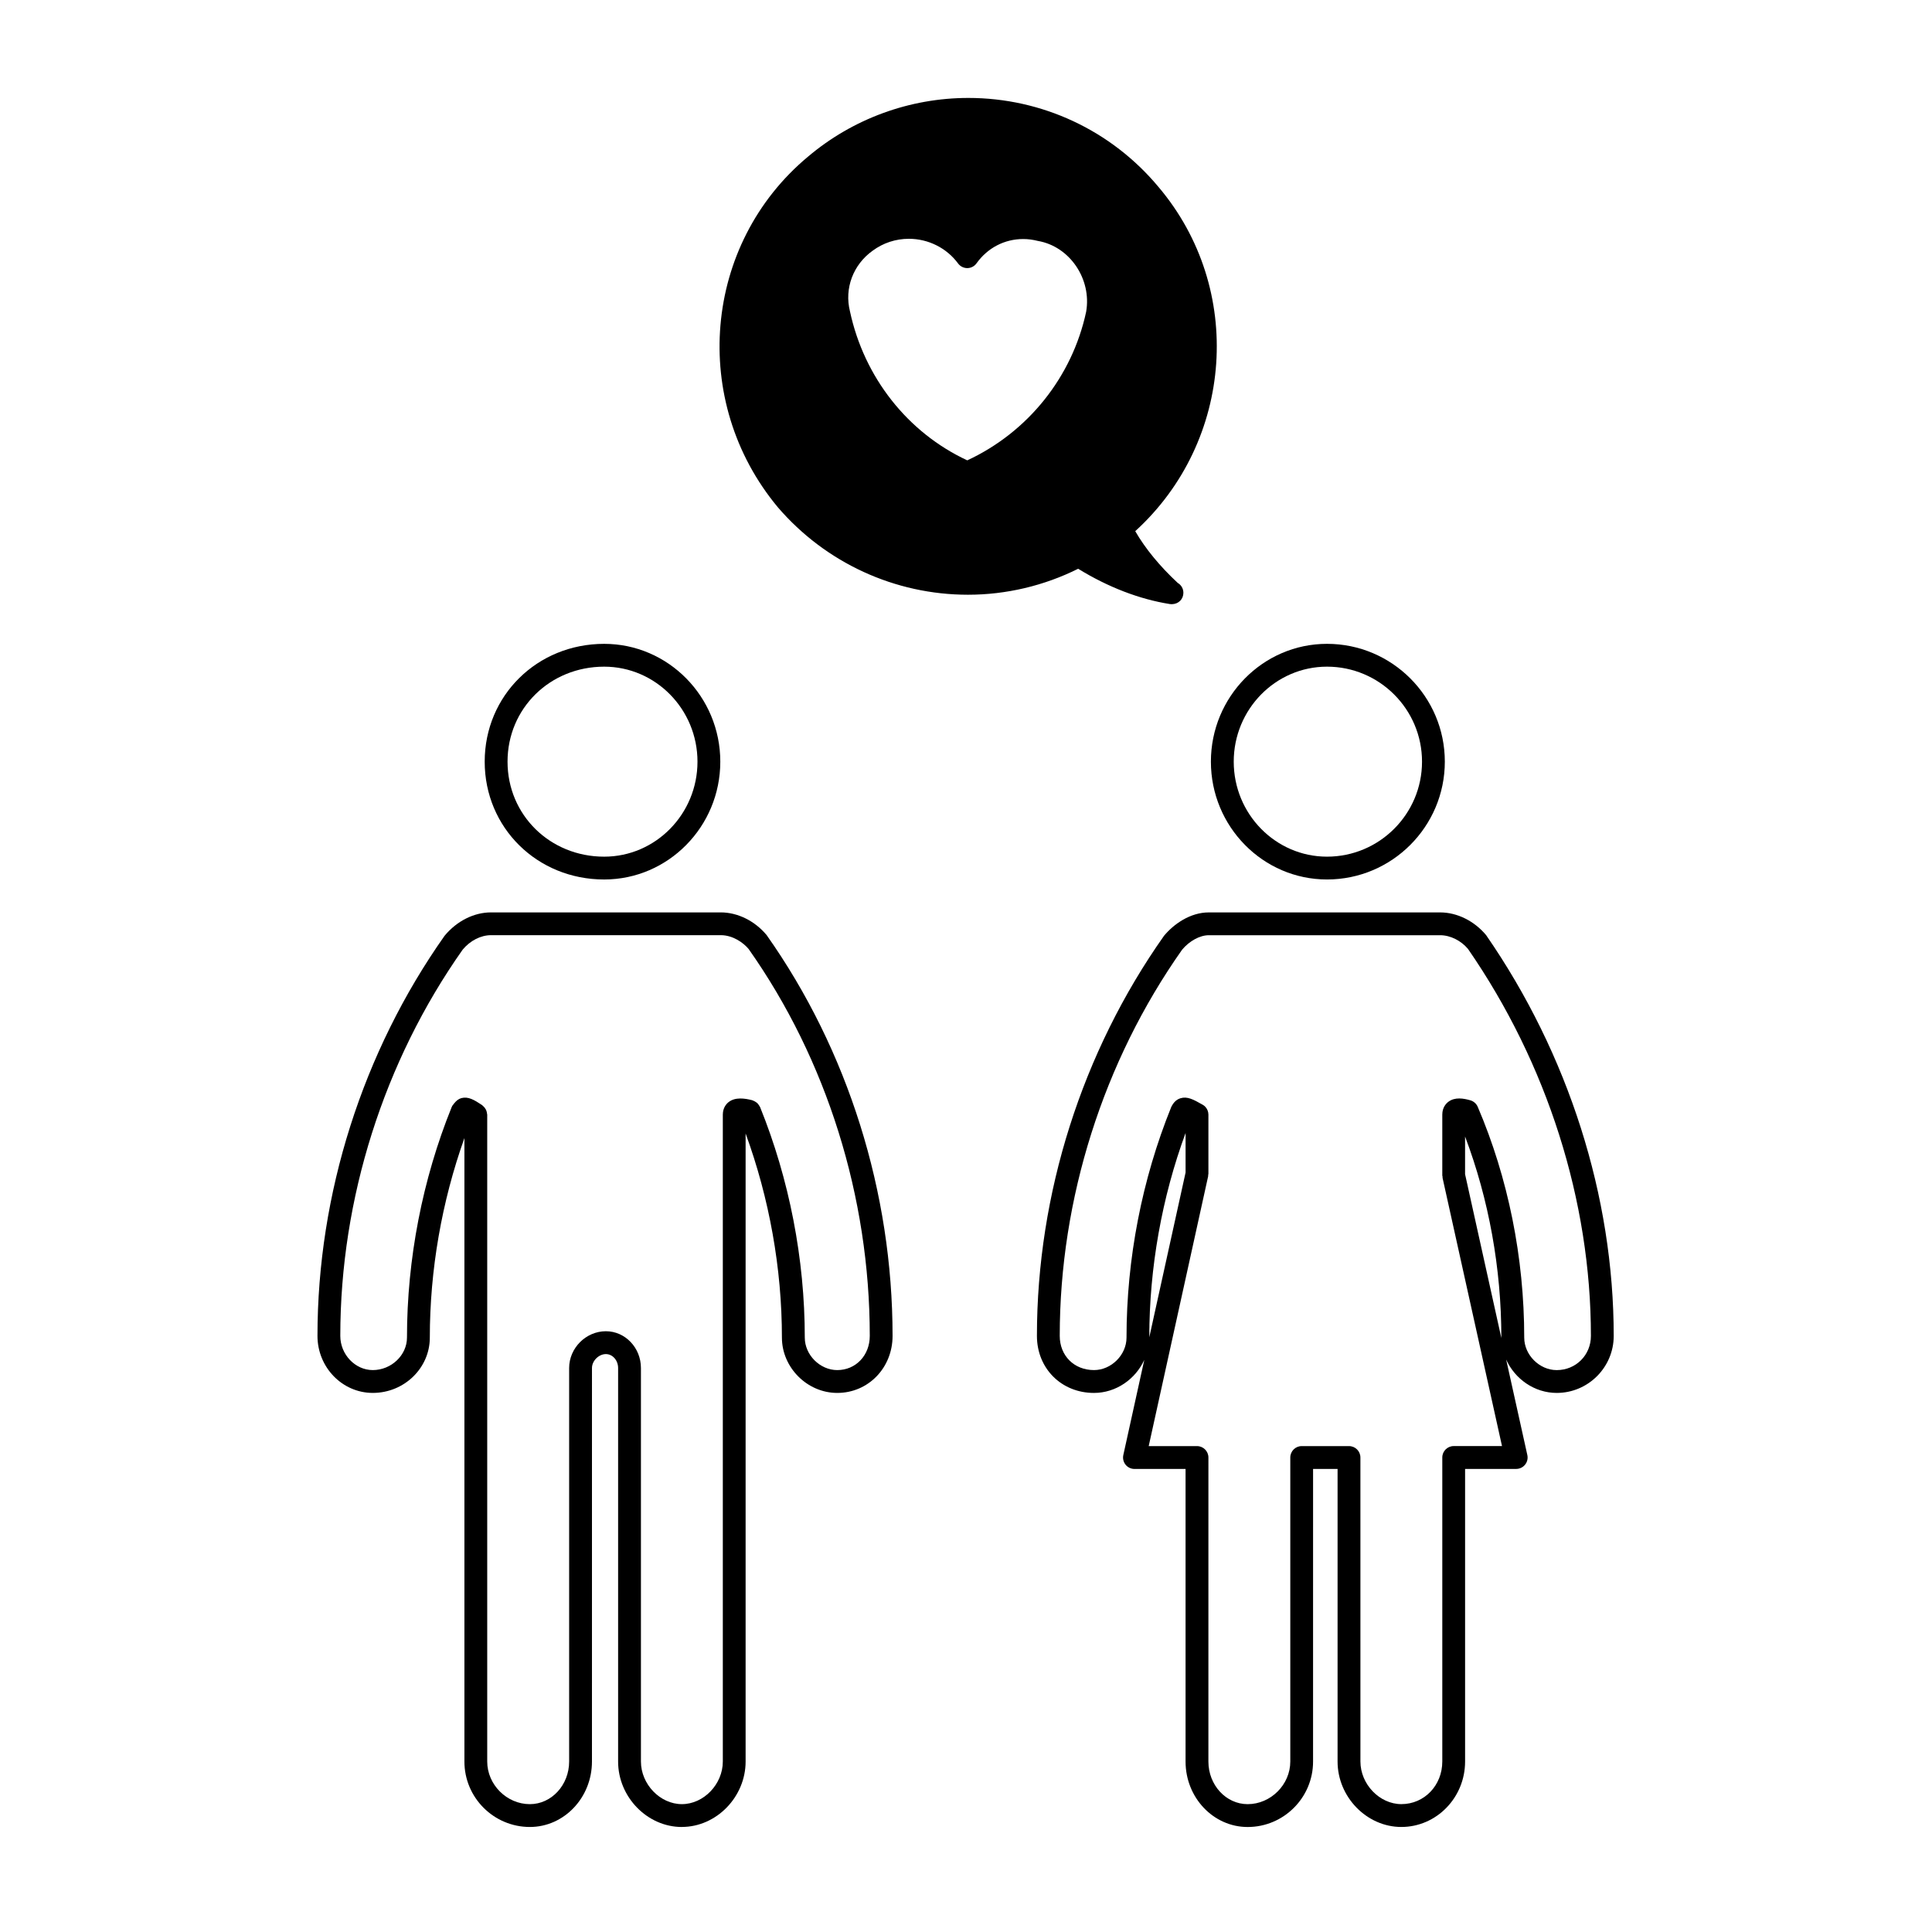 <?xml version="1.0" encoding="UTF-8"?>
<!-- The Best Svg Icon site in the world: iconSvg.co, Visit us! https://iconsvg.co -->
<svg fill="#000000" width="800px" height="800px" version="1.1" viewBox="144 144 512 512" xmlns="http://www.w3.org/2000/svg">
 <g>
  <path d="m495.67 377.07c17.219 0 31.223-14.008 31.223-31.223s-14-31.223-31.223-31.223c-16.965 0-30.77 14.008-30.77 31.223s13.805 31.223 30.77 31.223zm0-56.398c13.887 0 25.18 11.289 25.18 25.176 0 13.887-11.297 25.176-25.18 25.176-13.629 0-24.719-11.297-24.719-25.176s11.09-25.176 24.719-25.176z"/>
  <path d="m451 193.53c-12.484-14.977-30.848-23.574-50.383-23.574-15.551 0-30.652 5.535-42.508 15.578-27.785 23.16-31.367 64.824-7.961 92.914 12.66 14.723 31.023 23.164 50.383 23.164 10.113 0 20.164-2.379 29.191-6.883 7.891 4.863 16.262 8.082 24.293 9.352 0.156 0.023 0.312 0.035 0.473 0.035h0.059c1.785-0.023 3.062-1.336 3.062-3.023 0-1.109-0.594-2.082-1.492-2.606-4.781-4.445-8.629-9.141-11.266-13.719 26.129-23.82 29.031-64.238 6.148-91.238zm-19.156 33.082c-3.707 17.301-15.438 31.93-31.508 39.387-15.766-7.336-27.332-21.965-31.086-39.488-1.523-6.066 0.828-12.367 6.019-16.078 2.797-2.062 6.117-3.148 9.602-3.148 5.144 0 10.016 2.445 13.027 6.535 0.57 0.77 1.473 1.23 2.434 1.23h0.023c0.969-0.004 1.875-0.48 2.438-1.27 2.918-4.09 7.426-6.434 12.367-6.434 1.238 0 2.481 0.152 3.898 0.504 8.449 1.457 14.289 10.109 12.785 18.762z"/>
  <path d="m272.45 345.85c0 17.508 13.906 31.223 31.66 31.223 16.969 0 30.777-14.008 30.777-31.223s-13.809-31.223-30.777-31.223c-17.758 0.004-31.66 13.715-31.66 31.223zm56.391 0c0 13.879-11.094 25.176-24.73 25.176-14.363 0-25.609-11.059-25.609-25.176 0-14.117 11.25-25.176 25.609-25.176 13.633 0 24.73 11.297 24.73 25.176z"/>
  <path d="m324.7 628.16c9.152 0 16.895-7.945 16.895-17.34v-166.43c6.281 17.168 9.621 35.75 9.621 54.09 0 7.945 6.715 14.66 14.66 14.66 8.223 0 14.664-6.641 14.664-15.109 0-38.023-11.801-75.676-33.371-106.22-3.129-3.769-7.68-6.016-12.168-6.016h-60.875c-4.492 0-9.039 2.246-12.312 6.203-21.719 30.758-33.68 68.418-33.68 106.03 0 8.328 6.574 15.109 14.66 15.109 8.332 0 15.113-6.586 15.113-14.66 0-17.91 3.168-36.047 9.168-52.879v165.23c0 9.562 7.777 17.34 17.348 17.34 9.074 0 16.453-7.777 16.453-17.34l0.004-104.29c0-1.898 1.789-3.691 3.688-3.691 1.785 0 3.238 1.656 3.238 3.691v104.29c-0.004 9.398 7.734 17.344 16.895 17.344zm-20.137-131.37c-5.273 0-9.734 4.457-9.734 9.742v104.29c0 6.227-4.672 11.297-10.41 11.297-6.125 0-11.301-5.176-11.301-11.297v-171.43c0-0.105-0.047-0.188-0.055-0.289-0.02-0.207-0.059-0.402-0.121-0.598-0.059-0.188-0.125-0.359-0.215-0.523-0.086-0.16-0.191-0.312-0.312-0.465-0.133-0.16-0.277-0.312-0.438-0.441-0.074-0.059-0.117-0.141-0.203-0.203-2.152-1.438-3.707-2.332-5.492-1.867-0.754 0.203-1.344 0.695-1.855 1.32-0.102 0.098-0.16 0.215-0.246 0.324-0.117 0.176-0.273 0.297-0.371 0.492-0.02 0.039-0.016 0.086-0.031 0.117-0.016 0.039-0.051 0.066-0.066 0.105-7.758 19.172-11.859 40.301-11.859 61.113 0 4.664-4.152 8.609-9.062 8.609-4.672 0-8.609-4.144-8.609-9.059 0-36.379 11.566-72.797 32.43-102.36 1.996-2.402 4.805-3.836 7.523-3.836h60.875c3.195 0 5.977 1.98 7.371 3.648 20.711 29.336 32.117 65.758 32.117 102.55 0 5.164-3.703 9.059-8.613 9.059-4.59 0-8.609-4.027-8.609-8.609 0-20.809-4.098-41.938-11.855-61.113-0.031-0.074-0.09-0.121-0.125-0.191-0.098-0.188-0.211-0.352-0.344-0.523-0.117-0.141-0.227-0.289-0.363-0.402-0.152-0.125-0.312-0.227-0.488-0.324-0.176-0.098-0.336-0.188-0.523-0.25-0.082-0.023-0.137-0.086-0.223-0.105-1.984-0.5-4.488-0.887-6.254 0.488-0.574 0.449-1.547 1.48-1.547 3.34v171.42c0 6.016-5.066 11.297-10.848 11.297-5.777 0-10.852-5.281-10.852-11.297v-104.29c-0.004-5.371-4.172-9.738-9.289-9.738z"/>
  <path d="m447.25 504.38-5.559 25.227c-0.195 0.898 0.02 1.828 0.594 2.551 0.574 0.711 1.441 1.129 2.359 1.129h13.543v77.547c0 9.562 7.379 17.34 16.449 17.34 9.562 0 17.34-7.777 17.34-17.34l0.004-77.555h6.492v77.547c0 9.395 7.734 17.34 16.895 17.34 9.316 0 16.898-7.777 16.898-17.34v-77.547h13.543c0.918 0 1.785-0.418 2.359-1.133 0.574-0.715 0.789-1.648 0.594-2.543l-5.613-25.316c2.301 5.148 7.5 8.852 13.395 8.852 8.328 0 15.109-6.781 15.109-15.109 0-36.953-11.957-74.605-33.82-106.22-3.141-3.762-7.691-6.012-12.176-6.012h-61.312c-4.941 0-9.301 3.102-11.871 6.203-21.719 30.758-33.676 68.418-33.676 106.03 0 8.613 6.492 15.109 15.109 15.109 5.863 0.004 11.023-3.66 13.344-8.758zm10.941-49.648-9.617 43.664c0.012-18.434 3.344-37.105 9.617-54.141zm-33.348 43.301c0-36.375 11.574-72.789 32.426-102.35 1.945-2.332 4.727-3.84 7.078-3.84h61.312c2.711 0 5.527 1.438 7.367 3.621 21.016 30.398 32.582 66.824 32.582 102.57 0 5.082-3.977 9.059-9.059 9.059-4.59 0-8.613-4.027-8.613-8.609 0-21.191-4.262-42.34-12.324-61.168-0.359-0.836-1.078-1.465-1.953-1.723-1.789-0.508-4.082-0.926-5.836 0.398-0.594 0.453-1.602 1.496-1.602 3.41v16.105c0 0.117 0.055 0.215 0.07 0.324 0.012 0.109-0.02 0.215 0.004 0.332l15.75 71.062h-12.797c-1.668 0-3.027 1.355-3.027 3.023v80.57c0 6.34-4.762 11.297-10.848 11.297-5.777 0-10.848-5.281-10.848-11.297l-0.004-80.562c0-1.668-1.352-3.023-3.023-3.023h-12.535c-1.672 0-3.023 1.355-3.023 3.023v80.57c0 6.121-5.176 11.297-11.301 11.297-5.738 0-10.402-5.066-10.402-11.297l0.004-80.57c0-1.668-1.352-3.023-3.023-3.023h-12.801l15.754-71.516c0.023-0.109-0.004-0.215 0.004-0.324 0.016-0.109 0.066-0.211 0.066-0.324v-15.672-0.012-0.012-0.004-0.004-0.004c-0.012-0.762-0.297-1.449-0.766-1.984-0.082-0.09-0.172-0.18-0.266-0.266-0.168-0.141-0.344-0.266-0.539-0.371-2.449-1.402-4.051-2.238-5.82-1.691-1.02 0.309-1.812 1.012-2.453 2.312-7.754 19.145-11.859 40.273-11.859 61.117 0 4.586-4.027 8.609-8.613 8.609-5.269 0.004-9.082-3.805-9.082-9.055zm117.05 0.633-9.633-43.488v-9.992c6.301 16.66 9.613 34.953 9.613 53.293 0 0.062 0.02 0.121 0.02 0.188z"/>
 </g>
</svg>
